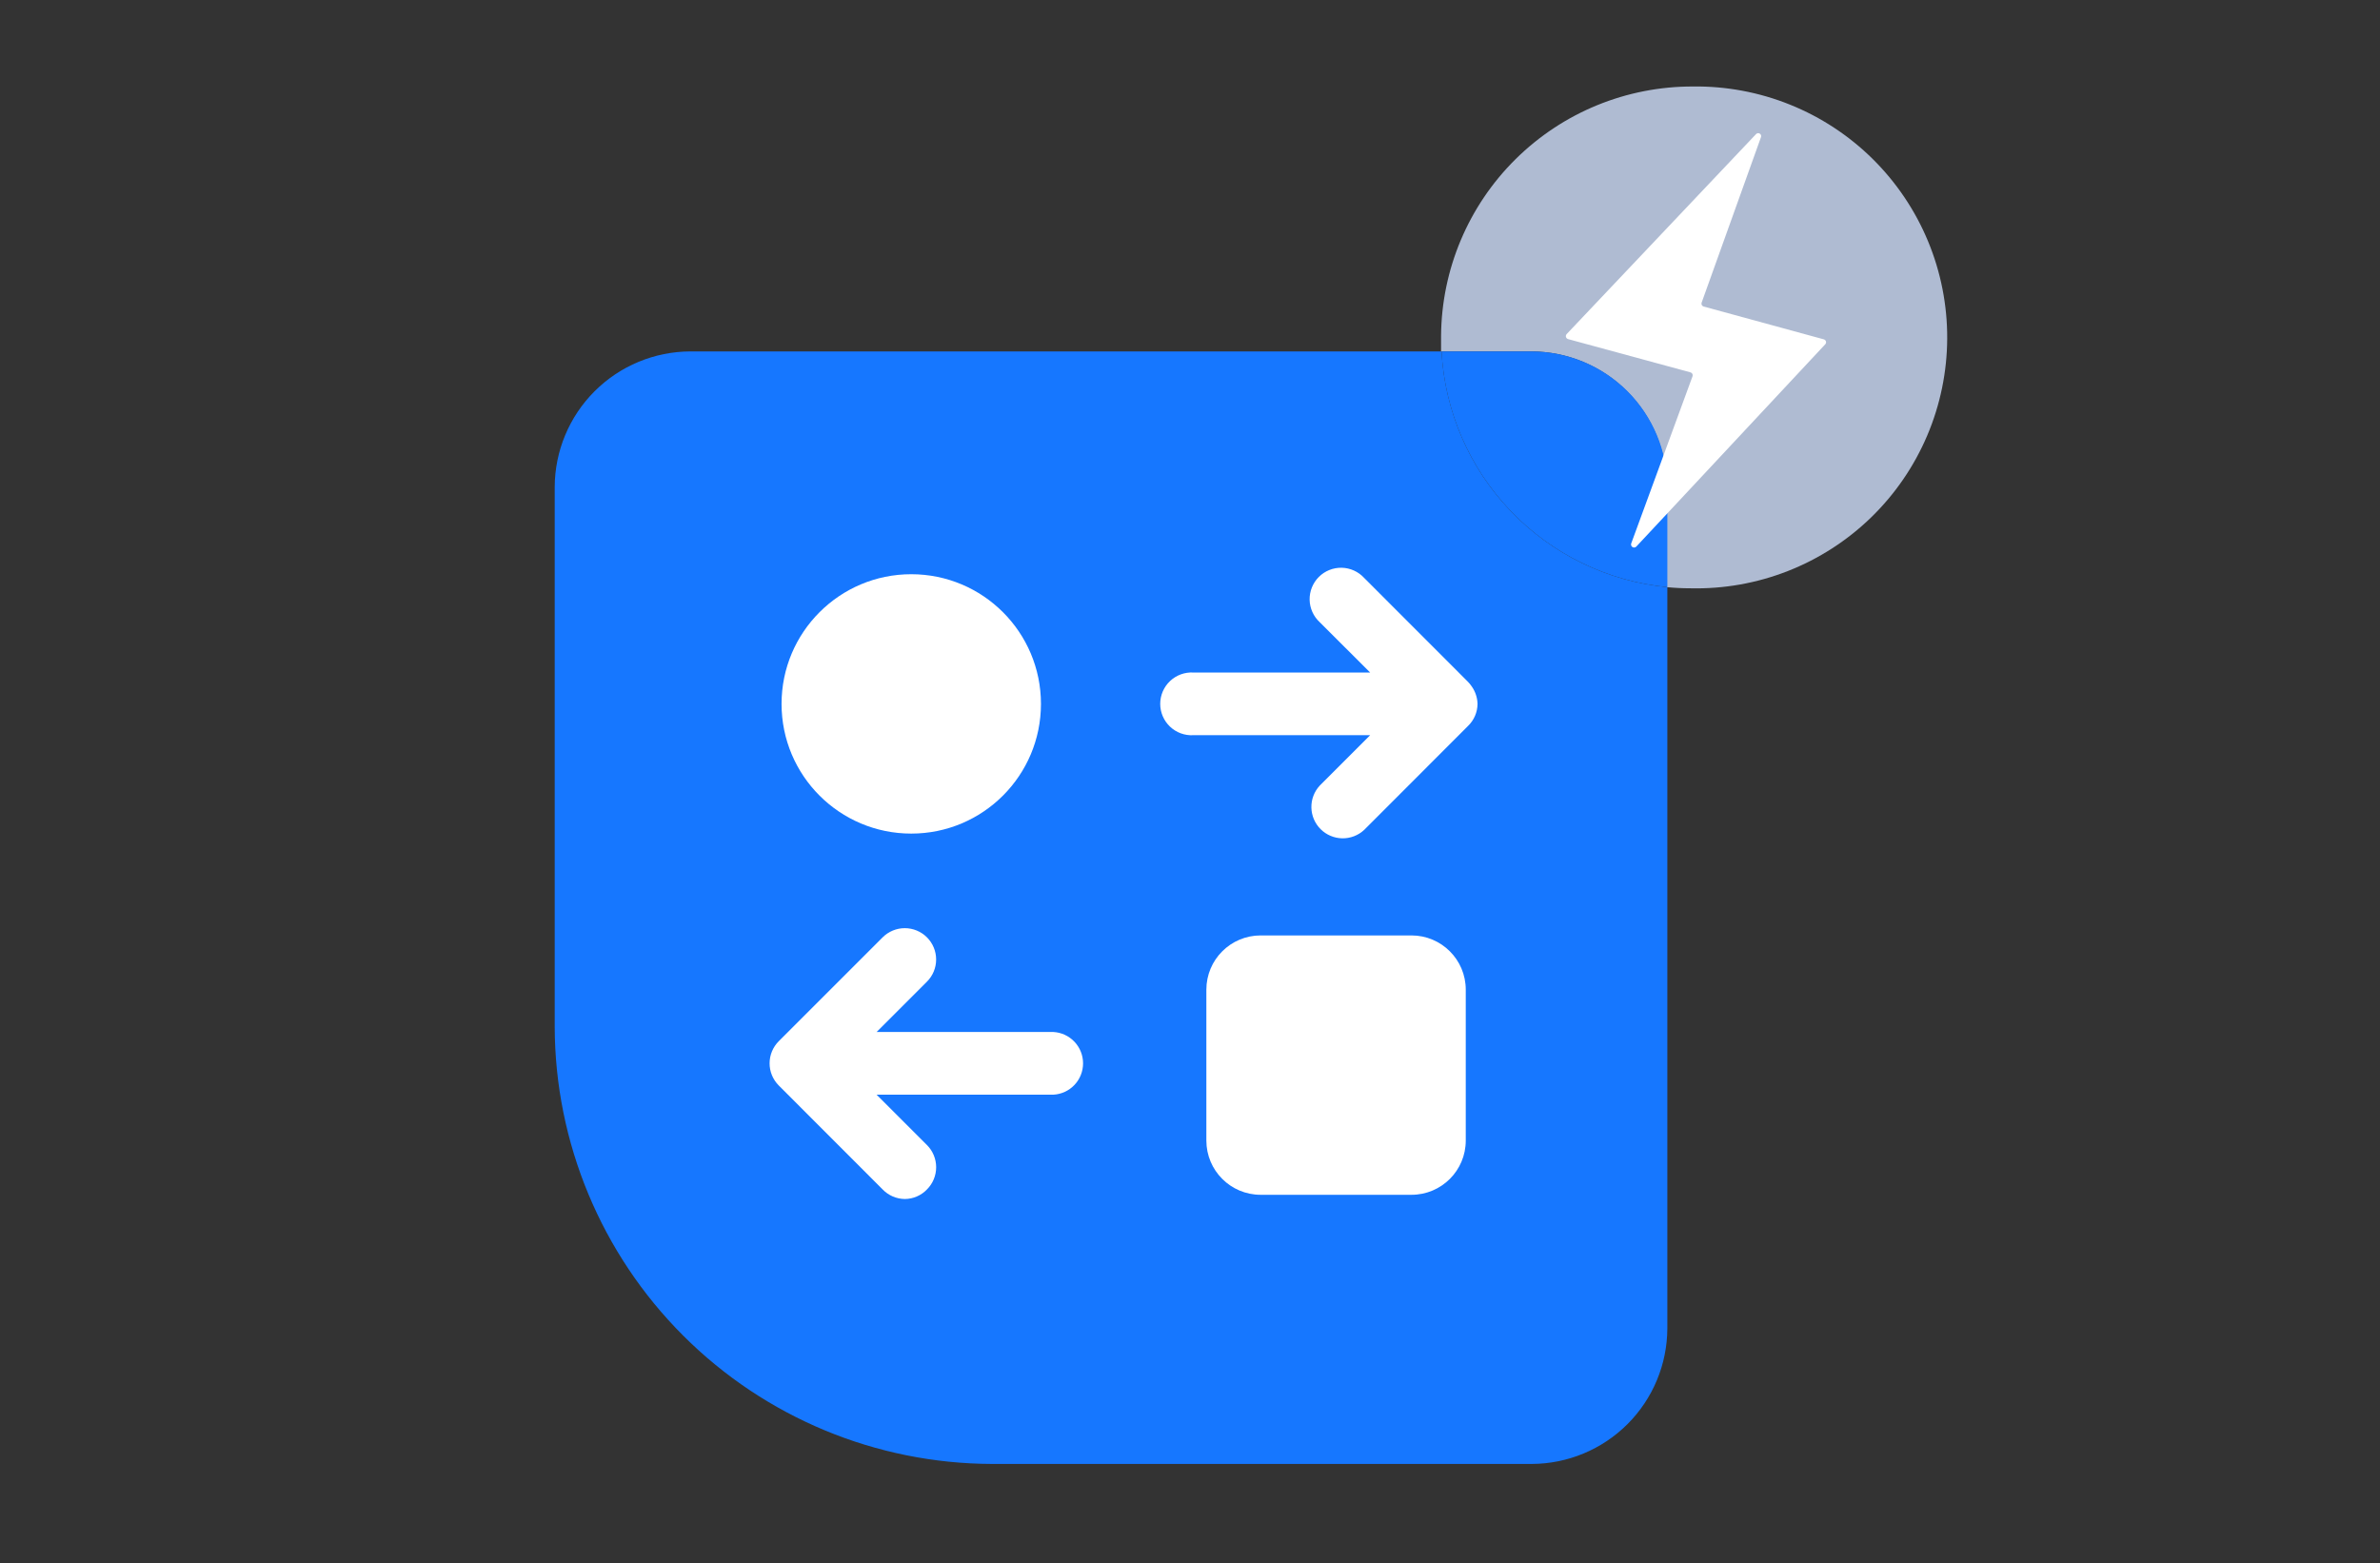 <svg width="204" height="134" viewBox="0 0 204 134" fill="none" xmlns="http://www.w3.org/2000/svg">
<rect x="0" y="0" width="204" height="134" fill="#333333" stroke="none"/>
<mask id="mask0_4_2353" style="mask-type:alpha" maskUnits="userSpaceOnUse" x="-40" y="0" width="244" height="256">
<rect x="-40" width="244" height="256" rx="22" fill="#F5F5F5"/>
</mask>
<g mask="url(#mask0_4_2353)">
</g>
<g clip-path="url(#clip0_4_2353)">
<path d="M142.915 50.333V113.869C142.907 116.95 141.679 119.902 139.501 122.08C137.322 124.258 134.37 125.486 131.29 125.495H85.016C75.087 125.466 65.573 121.51 58.552 114.489C51.531 107.468 47.574 97.954 47.546 88.025V41.751C47.557 38.671 48.785 35.72 50.963 33.542C53.141 31.364 56.092 30.136 59.172 30.125H123.561C123.839 35.251 125.944 40.107 129.494 43.815C133.045 47.522 137.806 49.834 142.915 50.333Z" fill="#1677FF"/>
<path d="M78.107 71.459C84.247 71.459 89.225 66.482 89.225 60.342C89.225 54.202 84.247 49.225 78.107 49.225C71.968 49.225 66.99 54.202 66.99 60.342C66.99 66.482 71.968 71.459 78.107 71.459Z" fill="white"/>
<path d="M126.146 58.841C126.045 58.69 125.929 58.55 125.801 58.422L116.924 49.537C116.678 49.27 116.381 49.056 116.051 48.908C115.72 48.759 115.363 48.678 115.001 48.67C114.639 48.663 114.279 48.729 113.943 48.864C113.606 48.999 113.301 49.2 113.044 49.456C112.788 49.712 112.586 50.017 112.45 50.353C112.314 50.689 112.248 51.049 112.254 51.411C112.261 51.773 112.341 52.131 112.489 52.461C112.637 52.792 112.851 53.089 113.117 53.336L117.441 57.651H102.287C101.921 57.631 101.556 57.685 101.212 57.811C100.869 57.937 100.554 58.132 100.289 58.383C100.023 58.635 99.811 58.938 99.666 59.274C99.522 59.61 99.447 59.972 99.447 60.338C99.447 60.704 99.522 61.066 99.666 61.402C99.811 61.738 100.023 62.041 100.289 62.293C100.554 62.544 100.869 62.739 101.212 62.865C101.556 62.991 101.921 63.045 102.287 63.025H117.441L113.117 67.349C112.645 67.86 112.39 68.534 112.405 69.229C112.419 69.924 112.702 70.587 113.194 71.078C113.687 71.569 114.35 71.851 115.045 71.864C115.74 71.877 116.413 71.62 116.924 71.148L125.826 62.237C126.081 61.992 126.286 61.698 126.427 61.373C126.568 61.047 126.642 60.697 126.646 60.342C126.632 59.803 126.458 59.28 126.146 58.841Z" fill="white"/>
<path d="M120.985 80.189H108.054C105.485 80.189 103.402 82.272 103.402 84.841V97.771C103.402 100.341 105.485 102.423 108.054 102.423H120.985C123.554 102.423 125.637 100.341 125.637 97.771V84.841C125.637 82.272 123.554 80.189 120.985 80.189Z" fill="white"/>
<path d="M90.292 88.467H75.138L79.453 84.152C79.703 83.902 79.901 83.606 80.036 83.28C80.171 82.954 80.24 82.605 80.24 82.252C80.24 81.9 80.171 81.55 80.036 81.225C79.901 80.899 79.703 80.603 79.453 80.353C79.204 80.104 78.908 79.906 78.582 79.771C78.256 79.636 77.907 79.566 77.554 79.566C77.201 79.566 76.852 79.636 76.526 79.771C76.2 79.906 75.904 80.104 75.655 80.353L66.753 89.255C66.503 89.504 66.305 89.8 66.17 90.126C66.034 90.452 65.965 90.802 65.965 91.154C65.965 91.507 66.034 91.857 66.17 92.183C66.305 92.508 66.503 92.805 66.753 93.054L75.655 101.964C75.902 102.22 76.197 102.425 76.524 102.565C76.851 102.706 77.202 102.781 77.558 102.784C77.913 102.781 78.263 102.707 78.589 102.566C78.915 102.425 79.209 102.221 79.453 101.964C79.704 101.714 79.902 101.417 80.037 101.091C80.172 100.764 80.242 100.414 80.242 100.06C80.242 99.707 80.172 99.357 80.037 99.03C79.902 98.704 79.704 98.407 79.453 98.157L75.138 93.841H90.292C90.979 93.803 91.625 93.504 92.098 93.004C92.571 92.504 92.834 91.842 92.834 91.154C92.834 90.466 92.571 89.805 92.098 89.305C91.625 88.805 90.979 88.505 90.292 88.467Z" fill="white"/>
<path d="M145.122 7.415C139.426 7.397 133.954 9.637 129.906 13.645C125.857 17.652 123.561 23.1 123.52 28.796C123.52 29.239 123.52 29.682 123.52 30.125H131.248C134.329 30.134 137.281 31.361 139.459 33.54C141.638 35.718 142.865 38.67 142.874 41.751V50.333C143.53 50.398 144.203 50.431 144.884 50.431C147.743 50.499 150.586 49.995 153.248 48.951C155.91 47.907 158.337 46.342 160.387 44.349C162.437 42.356 164.069 39.974 165.188 37.342C166.307 34.711 166.89 31.883 166.903 29.023C166.916 26.164 166.359 23.331 165.264 20.689C164.17 18.048 162.559 15.651 160.528 13.639C158.496 11.627 156.083 10.04 153.431 8.972C150.779 7.903 147.94 7.374 145.081 7.415H145.122Z" fill="#AFBBD2"/>
<path d="M142.915 41.751V50.333C137.806 49.834 133.045 47.522 129.494 43.815C125.943 40.107 123.838 35.251 123.56 30.125H131.289C134.37 30.134 137.322 31.361 139.5 33.54C141.679 35.718 142.906 38.67 142.915 41.751Z" fill="#1677FF"/>
<path d="M150.513 11.501L134.284 28.64C134.254 28.673 134.233 28.712 134.223 28.755C134.213 28.798 134.213 28.842 134.225 28.885C134.236 28.927 134.258 28.966 134.289 28.998C134.319 29.03 134.357 29.053 134.399 29.067L144.901 31.922C144.935 31.931 144.967 31.947 144.995 31.97C145.023 31.992 145.045 32.02 145.062 32.052C145.078 32.083 145.087 32.118 145.089 32.154C145.091 32.189 145.086 32.225 145.073 32.258L139.814 46.6C139.797 46.655 139.8 46.715 139.821 46.769C139.842 46.823 139.88 46.869 139.93 46.899C139.98 46.929 140.038 46.941 140.095 46.935C140.153 46.928 140.207 46.903 140.249 46.862L156.453 29.51C156.482 29.477 156.503 29.438 156.513 29.395C156.523 29.352 156.522 29.308 156.51 29.266C156.497 29.224 156.474 29.185 156.442 29.155C156.411 29.124 156.372 29.102 156.33 29.091L146.025 26.277C145.991 26.268 145.96 26.252 145.933 26.23C145.906 26.208 145.884 26.181 145.868 26.15C145.851 26.119 145.842 26.086 145.839 26.051C145.836 26.017 145.841 25.982 145.852 25.949L150.939 11.763C150.961 11.708 150.963 11.646 150.944 11.589C150.925 11.533 150.887 11.484 150.836 11.453C150.785 11.422 150.725 11.409 150.666 11.418C150.606 11.427 150.552 11.456 150.513 11.501Z" fill="white"/>
</g>
<defs>
<clipPath id="clip0_4_2353">
<rect width="153" height="134" fill="white" transform="translate(33)"/>
</clipPath>
</defs>
</svg>
